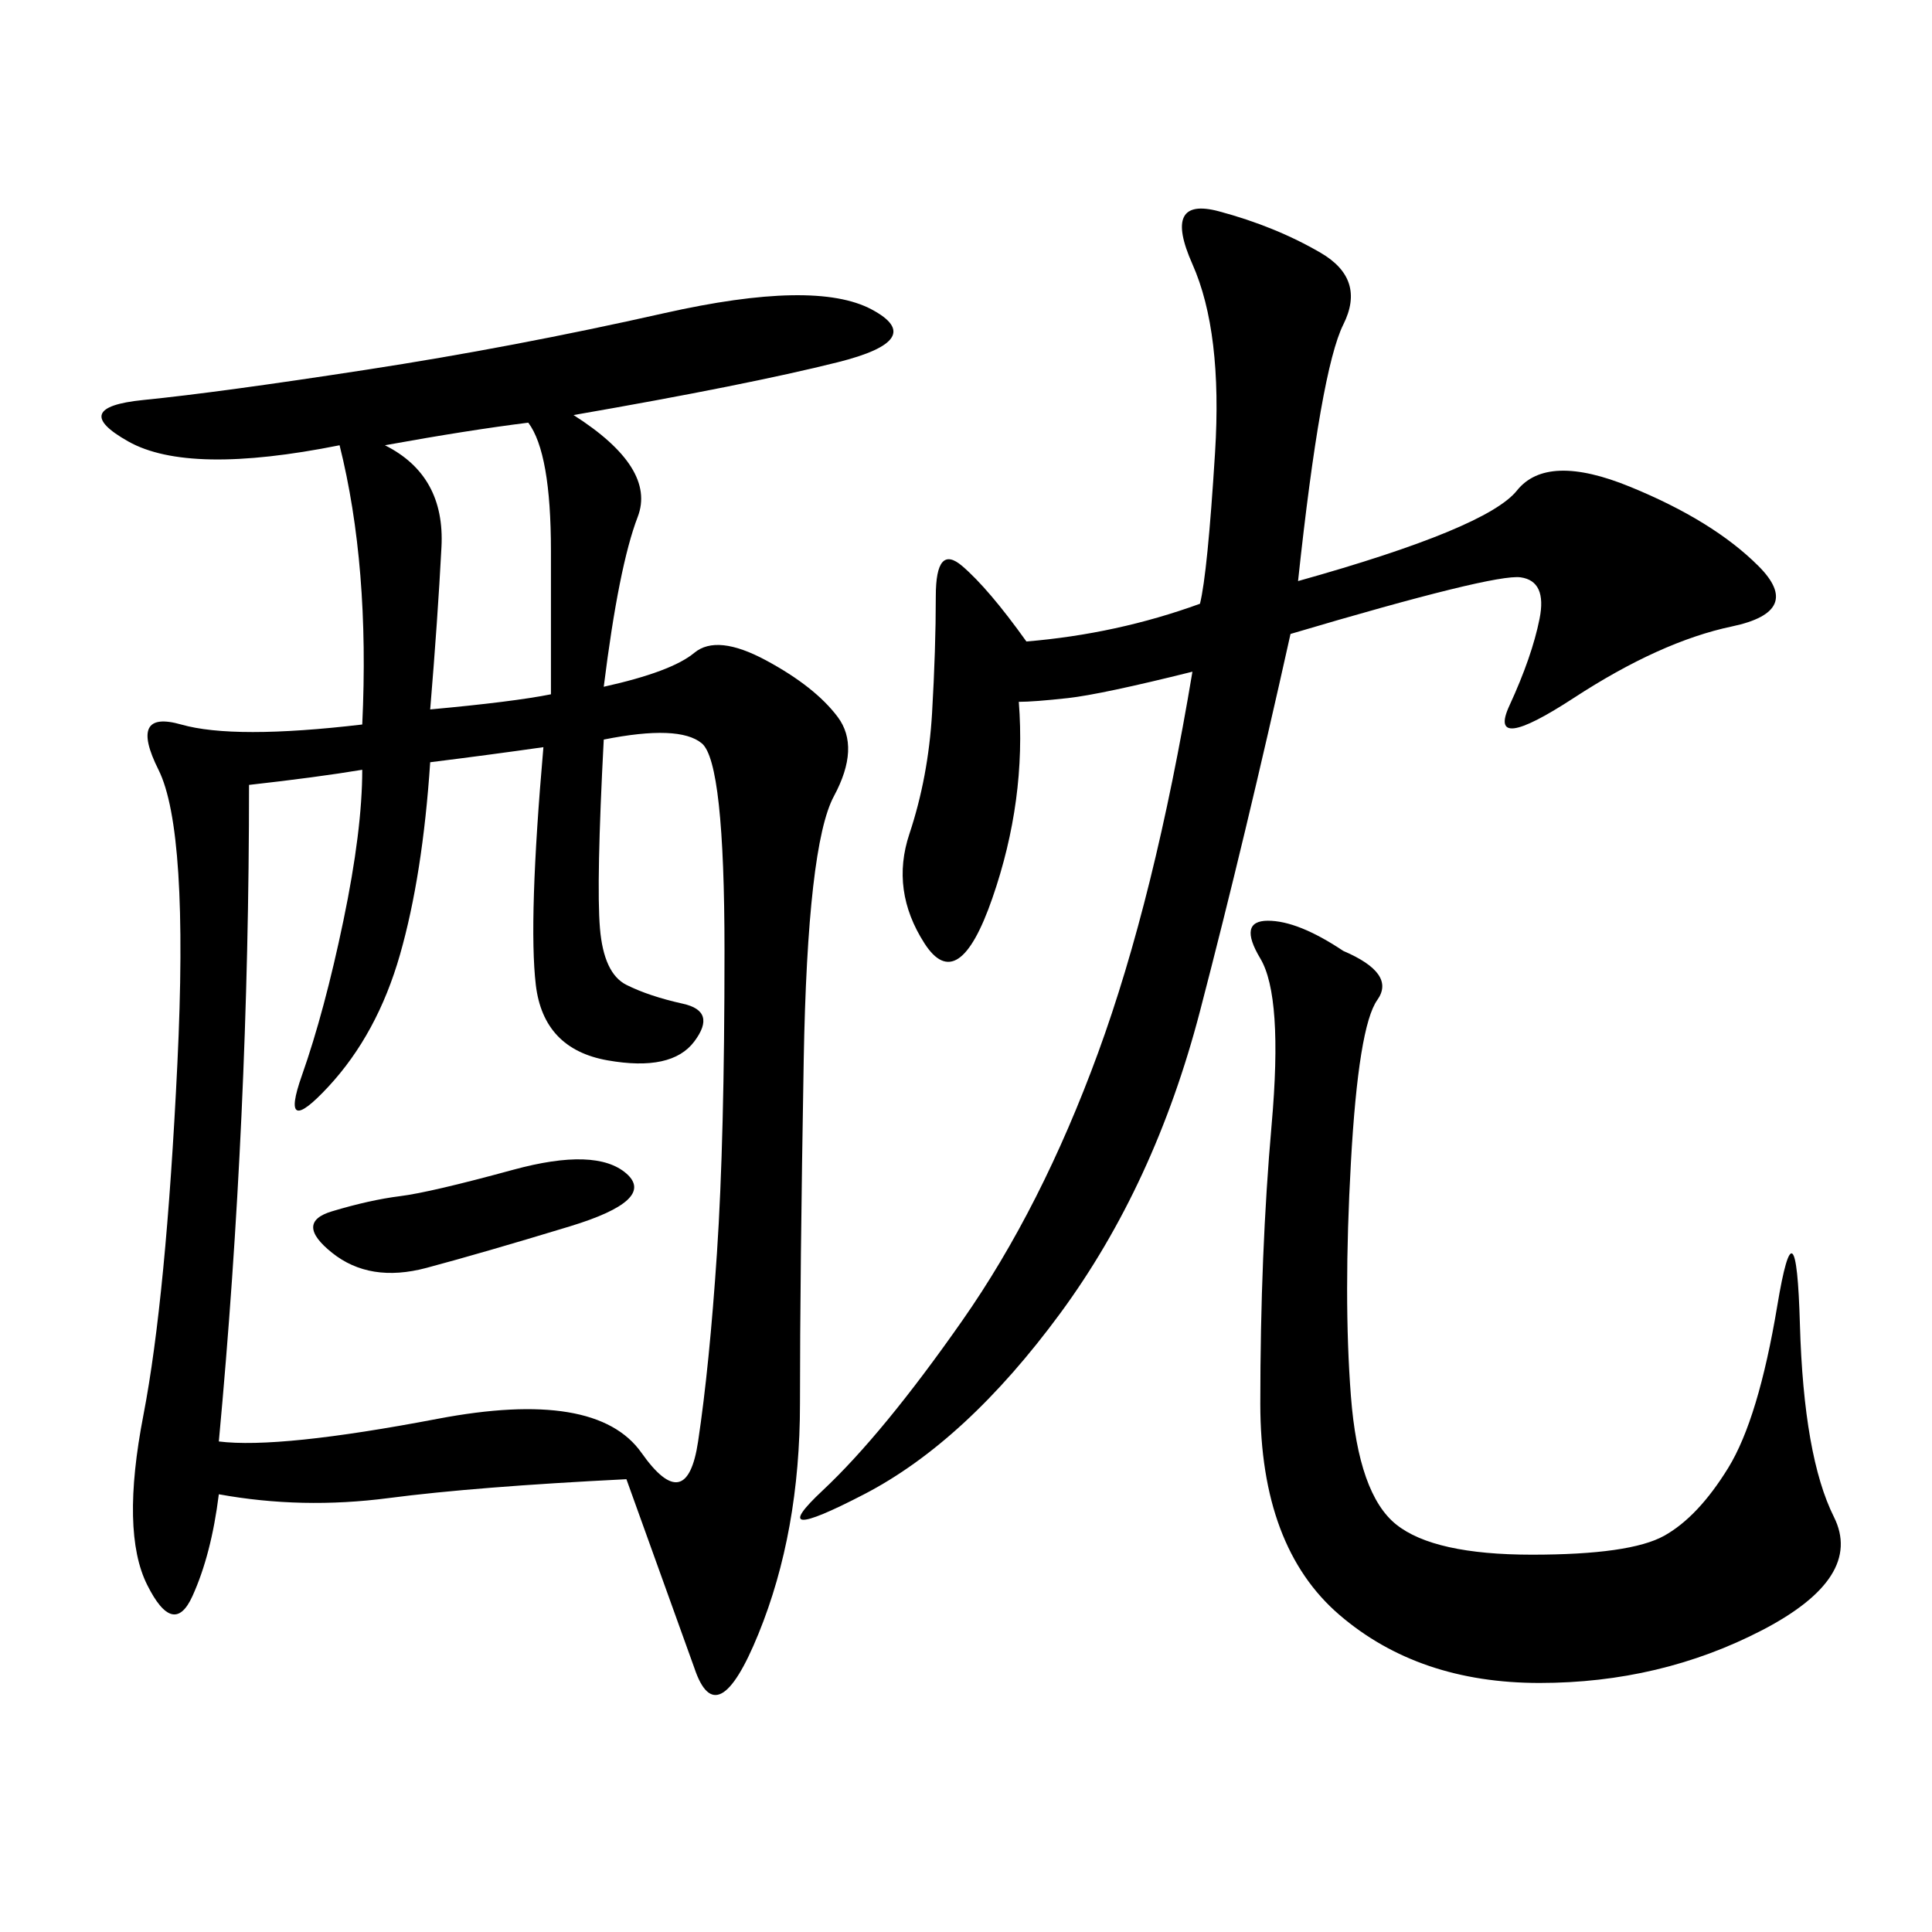 <svg xmlns="http://www.w3.org/2000/svg" xmlns:xlink="http://www.w3.org/1999/xlink" width="300" height="300"><path d="M89.06 64.45Q101.95 72.66 99.02 80.27Q96.09 87.89 93.75 106.64L93.75 106.64Q104.30 104.30 107.81 101.37Q111.33 98.44 118.95 102.54Q126.56 106.64 130.08 111.33Q133.59 116.02 129.49 123.63Q125.39 131.25 124.80 164.65Q124.22 198.05 124.22 217.97L124.22 217.97Q124.22 237.89 117.77 253.71Q111.33 269.53 107.81 258.98L107.81 258.98L97.27 229.69Q73.83 230.86 60.35 232.62Q46.88 234.38 33.98 232.03L33.98 232.03Q32.81 241.41 29.88 247.85Q26.95 254.30 22.85 246.09Q18.75 237.89 22.27 219.73Q25.78 201.56 27.54 165.23Q29.30 128.91 24.61 119.53Q19.92 110.16 28.13 112.50Q36.33 114.84 56.25 112.50L56.25 112.50Q57.42 87.89 52.73 69.14L52.73 69.14Q29.30 73.83 19.92 68.55Q10.55 63.28 22.27 62.11Q33.98 60.94 56.84 57.42Q79.69 53.91 103.13 48.63Q126.56 43.36 135.35 48.05Q144.14 52.73 130.08 56.25Q116.02 59.77 89.06 64.45L89.06 64.45ZM38.67 121.88Q38.67 173.44 33.98 223.83L33.98 223.83Q43.36 225 67.97 220.31Q92.58 215.63 99.61 225.59Q106.64 235.55 108.40 223.83Q110.16 212.11 111.33 194.53Q112.50 176.95 112.50 147.66L112.50 147.66Q112.50 118.36 108.98 115.43Q105.47 112.50 93.75 114.84L93.75 114.84Q92.58 137.11 93.16 144.14Q93.75 151.17 97.27 152.93Q100.78 154.69 106.05 155.86Q111.33 157.03 107.81 161.72Q104.30 166.41 94.34 164.65Q84.38 162.89 83.20 152.93Q82.03 142.97 84.38 116.02L84.38 116.02Q76.17 117.19 66.80 118.36L66.80 118.36Q65.63 135.94 62.11 148.24Q58.59 160.55 50.98 168.75Q43.36 176.95 46.88 166.99Q50.39 157.03 53.32 142.97Q56.25 128.91 56.25 119.53L56.25 119.53Q49.22 120.70 38.67 121.88L38.67 121.88ZM201.56 90.23Q230.86 82.03 235.55 76.17Q240.23 70.31 253.13 75.59Q266.02 80.86 273.05 87.89Q280.08 94.92 268.95 97.27Q257.81 99.61 244.34 108.40Q230.86 117.19 234.38 109.57Q237.89 101.95 239.06 96.09Q240.23 90.23 236.13 89.65Q232.03 89.06 200.39 98.44L200.39 98.44Q193.36 130.08 186.33 157.03Q179.30 183.98 164.65 203.91Q150 223.83 134.18 232.03Q118.36 240.23 127.73 231.45Q137.11 222.66 149.41 205.08Q161.72 187.50 170.51 163.48Q179.30 139.45 185.16 104.30L185.16 104.30Q171.09 107.81 165.82 108.40Q160.55 108.98 158.20 108.98L158.20 108.98Q159.38 124.22 154.10 139.45Q148.83 154.69 143.55 146.48Q138.28 138.28 141.21 129.49Q144.14 120.70 144.73 110.74Q145.31 100.78 145.31 92.58L145.31 92.58Q145.31 84.38 149.41 87.89Q153.52 91.41 159.38 99.61L159.38 99.61Q173.44 98.44 186.33 93.75L186.33 93.75Q187.50 89.06 188.67 70.31Q189.84 51.56 185.16 41.02Q180.47 30.47 189.26 32.81Q198.05 35.16 205.08 39.26Q212.11 43.36 208.59 50.39Q205.08 57.42 201.56 90.23L201.56 90.23ZM208.59 147.66Q216.80 151.17 213.87 155.27Q210.94 159.38 209.77 180.47Q208.59 201.56 209.77 216.80Q210.94 232.03 216.80 236.72Q222.66 241.41 237.89 241.41L237.89 241.41Q253.13 241.41 258.40 238.48Q263.67 235.55 268.36 227.93Q273.05 220.31 275.98 202.73Q278.91 185.16 279.49 205.66Q280.08 226.17 284.77 235.55Q289.45 244.92 273.63 253.13Q257.81 261.33 239.06 261.33L239.06 261.33Q220.31 261.33 208.01 250.78Q195.70 240.23 195.70 217.97L195.70 217.97Q195.70 194.53 197.46 174.61Q199.22 154.69 195.70 148.83Q192.19 142.97 196.88 142.97L196.88 142.97Q201.56 142.97 208.59 147.66L208.59 147.66ZM66.80 110.16Q79.69 108.98 85.55 107.81L85.55 107.81L85.55 85.55Q85.55 70.31 82.03 65.63L82.03 65.63Q72.66 66.80 59.77 69.14L59.77 69.14Q69.14 73.83 68.55 84.96Q67.97 96.09 66.80 110.16L66.80 110.16ZM79.69 181.64Q92.58 178.13 97.27 182.23Q101.95 186.33 88.48 190.43Q75 194.53 66.21 196.88Q57.42 199.22 51.56 194.53Q45.70 189.84 51.56 188.09Q57.42 186.33 62.11 185.74Q66.80 185.16 79.69 181.64L79.69 181.64Z"/></svg>